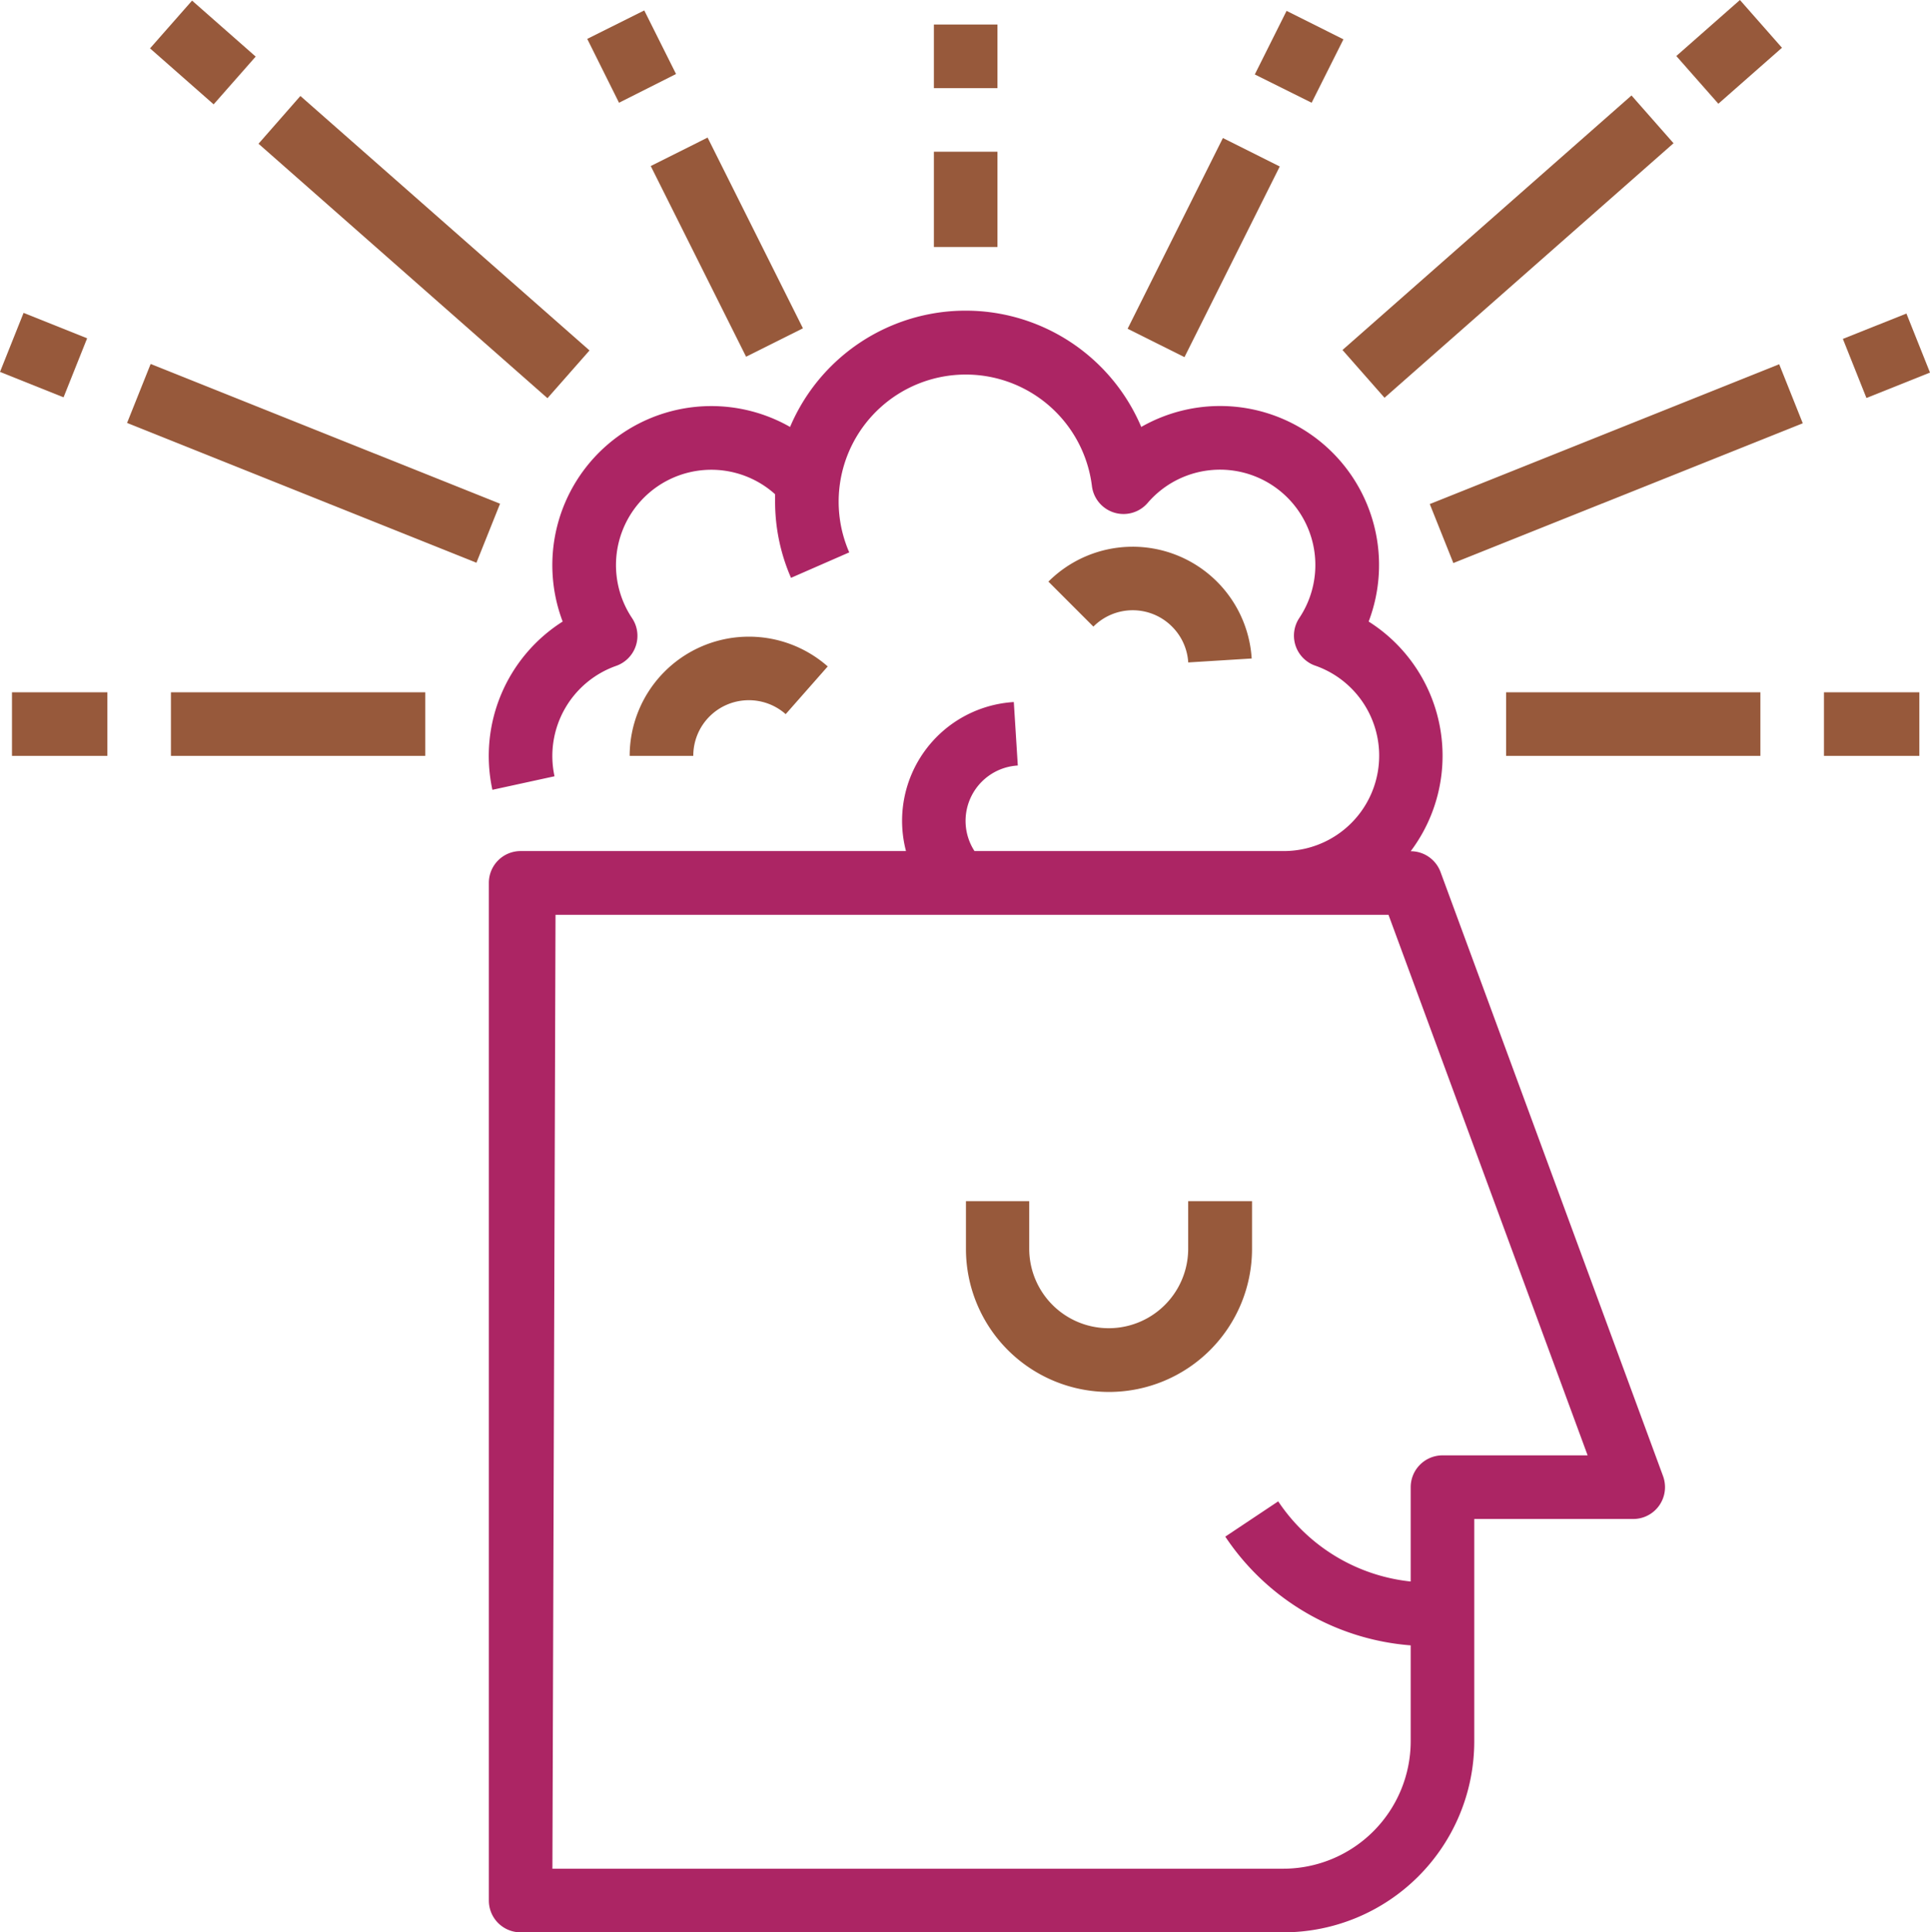 <svg id="Layer_1" data-name="Layer 1" xmlns="http://www.w3.org/2000/svg" viewBox="0 0 347.98 348.32"><defs><style>.cls-1{fill:#ac2564;}.cls-2{fill:#97593b;}</style></defs><g id="Outline"><path class="cls-1" d="M274.57,177.67a5.74,5.74,0,0,0-5.38-3.75h0a28.63,28.63,0,0,0-5.68-40.09c-.62-.46-1.25-.9-1.9-1.31a28.66,28.66,0,0,0-41-35.08,34.39,34.39,0,0,0-63.32,0,28.67,28.67,0,0,0-41,35.08,28.69,28.69,0,0,0-12.67,30.33l11.2-2.44a17.23,17.23,0,0,1,11.11-19.9,5.74,5.74,0,0,0,3.52-7.31,5.85,5.85,0,0,0-.65-1.3,17.19,17.19,0,0,1,25.79-22.33c0,.44,0,.87,0,1.31a34.32,34.32,0,0,0,2.87,13.76l10.5-4.59a22.82,22.82,0,0,1-1.74-11.92v0a22.92,22.92,0,0,1,45.5,0,5.74,5.74,0,0,0,10.05,3,17.19,17.19,0,0,1,27.34,20.74,5.73,5.73,0,0,0,1.57,7.95,5.27,5.27,0,0,0,1.3.65,17.19,17.19,0,0,1-5.7,33.42H190.54a10,10,0,0,1,7.81-15.42l-.72-11.44a21.45,21.45,0,0,0-19.44,26.86H108.71a5.73,5.73,0,0,0-5.73,5.74V363.07a5.73,5.73,0,0,0,5.73,5.73H246.26a34.43,34.43,0,0,0,34.39-34.39V294.29h28.66a5.73,5.73,0,0,0,5.73-5.73,5.87,5.87,0,0,0-.35-2ZM115,185.39H265.19l35.9,97.43H274.92a5.74,5.74,0,0,0-5.73,5.74v17a32.83,32.83,0,0,1-23.89-14.45l-9.54,6.36a44.28,44.28,0,0,0,33.43,19.6v17.34a23,23,0,0,1-22.93,22.92H114.44" transform="translate(-14.84 -20.48)"/><path class="cls-2" d="M149.87,146.7a10,10,0,0,1,6.63,2.51l7.58-8.6a21.5,21.5,0,0,0-35.71,16.12h11.47A10,10,0,0,1,149.87,146.7Z" transform="translate(-14.84 -20.48)"/><path class="cls-2" d="M226.16,133.43a10,10,0,0,1,2.92,6.46l11.44-.71a21.5,21.5,0,0,0-36.65-13.86l8.11,8.11A10,10,0,0,1,226.16,133.43Z" transform="translate(-14.84 -20.48)"/><path class="cls-2" d="M183.22,47.83h11.46V65H183.22Z" transform="translate(-14.84 -20.48)"/><path class="cls-2" d="M183.22,24.9h11.46V36.37H183.22Z" transform="translate(-14.84 -20.48)"/><path class="cls-2" d="M17,145.27H34.2v11.46H17Z" transform="translate(-14.84 -20.48)"/><path class="cls-2" d="M45.66,145.27H91.51v11.46H45.66Z" transform="translate(-14.84 -20.48)"/><path class="cls-2" d="M14.84,87.52l4.25-10.64,11.46,4.58L26.3,92.1Z" transform="translate(-14.84 -20.48)"/><path class="cls-2" d="M37.75,96.72,42,86.09l63,25.19-4.26,10.64Z" transform="translate(-14.84 -20.48)"/><path class="cls-2" d="M120.72,27.49,131,22.36l5.73,11.46L126.45,39Z" transform="translate(-14.84 -20.48)"/><path class="cls-2" d="M132.17,50.41l10.25-5.13,17.19,34.38-10.25,5.12Z" transform="translate(-14.84 -20.48)"/><path class="cls-2" d="M61.45,46.39,69,37.78l52.13,45.87-7.58,8.61Z" transform="translate(-14.84 -20.48)"/><path class="cls-2" d="M41.89,29.2l7.58-8.61L60.94,30.68l-7.58,8.61Z" transform="translate(-14.84 -20.48)"/><path class="cls-2" d="M343.7,145.27h17.2v11.46H343.7Z" transform="translate(-14.84 -20.48)"/><path class="cls-2" d="M286.39,145.27h45.85v11.46H286.39Z" transform="translate(-14.84 -20.48)"/><path class="cls-2" d="M347.11,81.57,358.57,77l4.25,10.64-11.46,4.58Z" transform="translate(-14.84 -20.48)"/><path class="cls-2" d="M272.63,111.34l63-25.2,4.25,10.64-63,25.19Z" transform="translate(-14.84 -20.48)"/><path class="cls-2" d="M241.08,33.9l5.73-11.46,10.25,5.13L251.33,39Z" transform="translate(-14.84 -20.48)"/><path class="cls-2" d="M218.15,79.74l17.18-34.38,10.25,5.13L228.4,84.86Z" transform="translate(-14.84 -20.48)"/><path class="cls-2" d="M256.89,83.57,309,37.69l7.58,8.61L264.47,92.18Z" transform="translate(-14.84 -20.48)"/><path class="cls-2" d="M317.08,30.58l11.47-10.1,7.58,8.61L324.66,39.18Z" transform="translate(-14.84 -20.48)"/><path class="cls-2" d="M229.07,245.57a14.33,14.33,0,1,1-28.66,0V237H189v8.6a25.79,25.79,0,1,0,51.58,0V237H229.07Z" transform="translate(-14.84 -20.48)"/></g></svg>